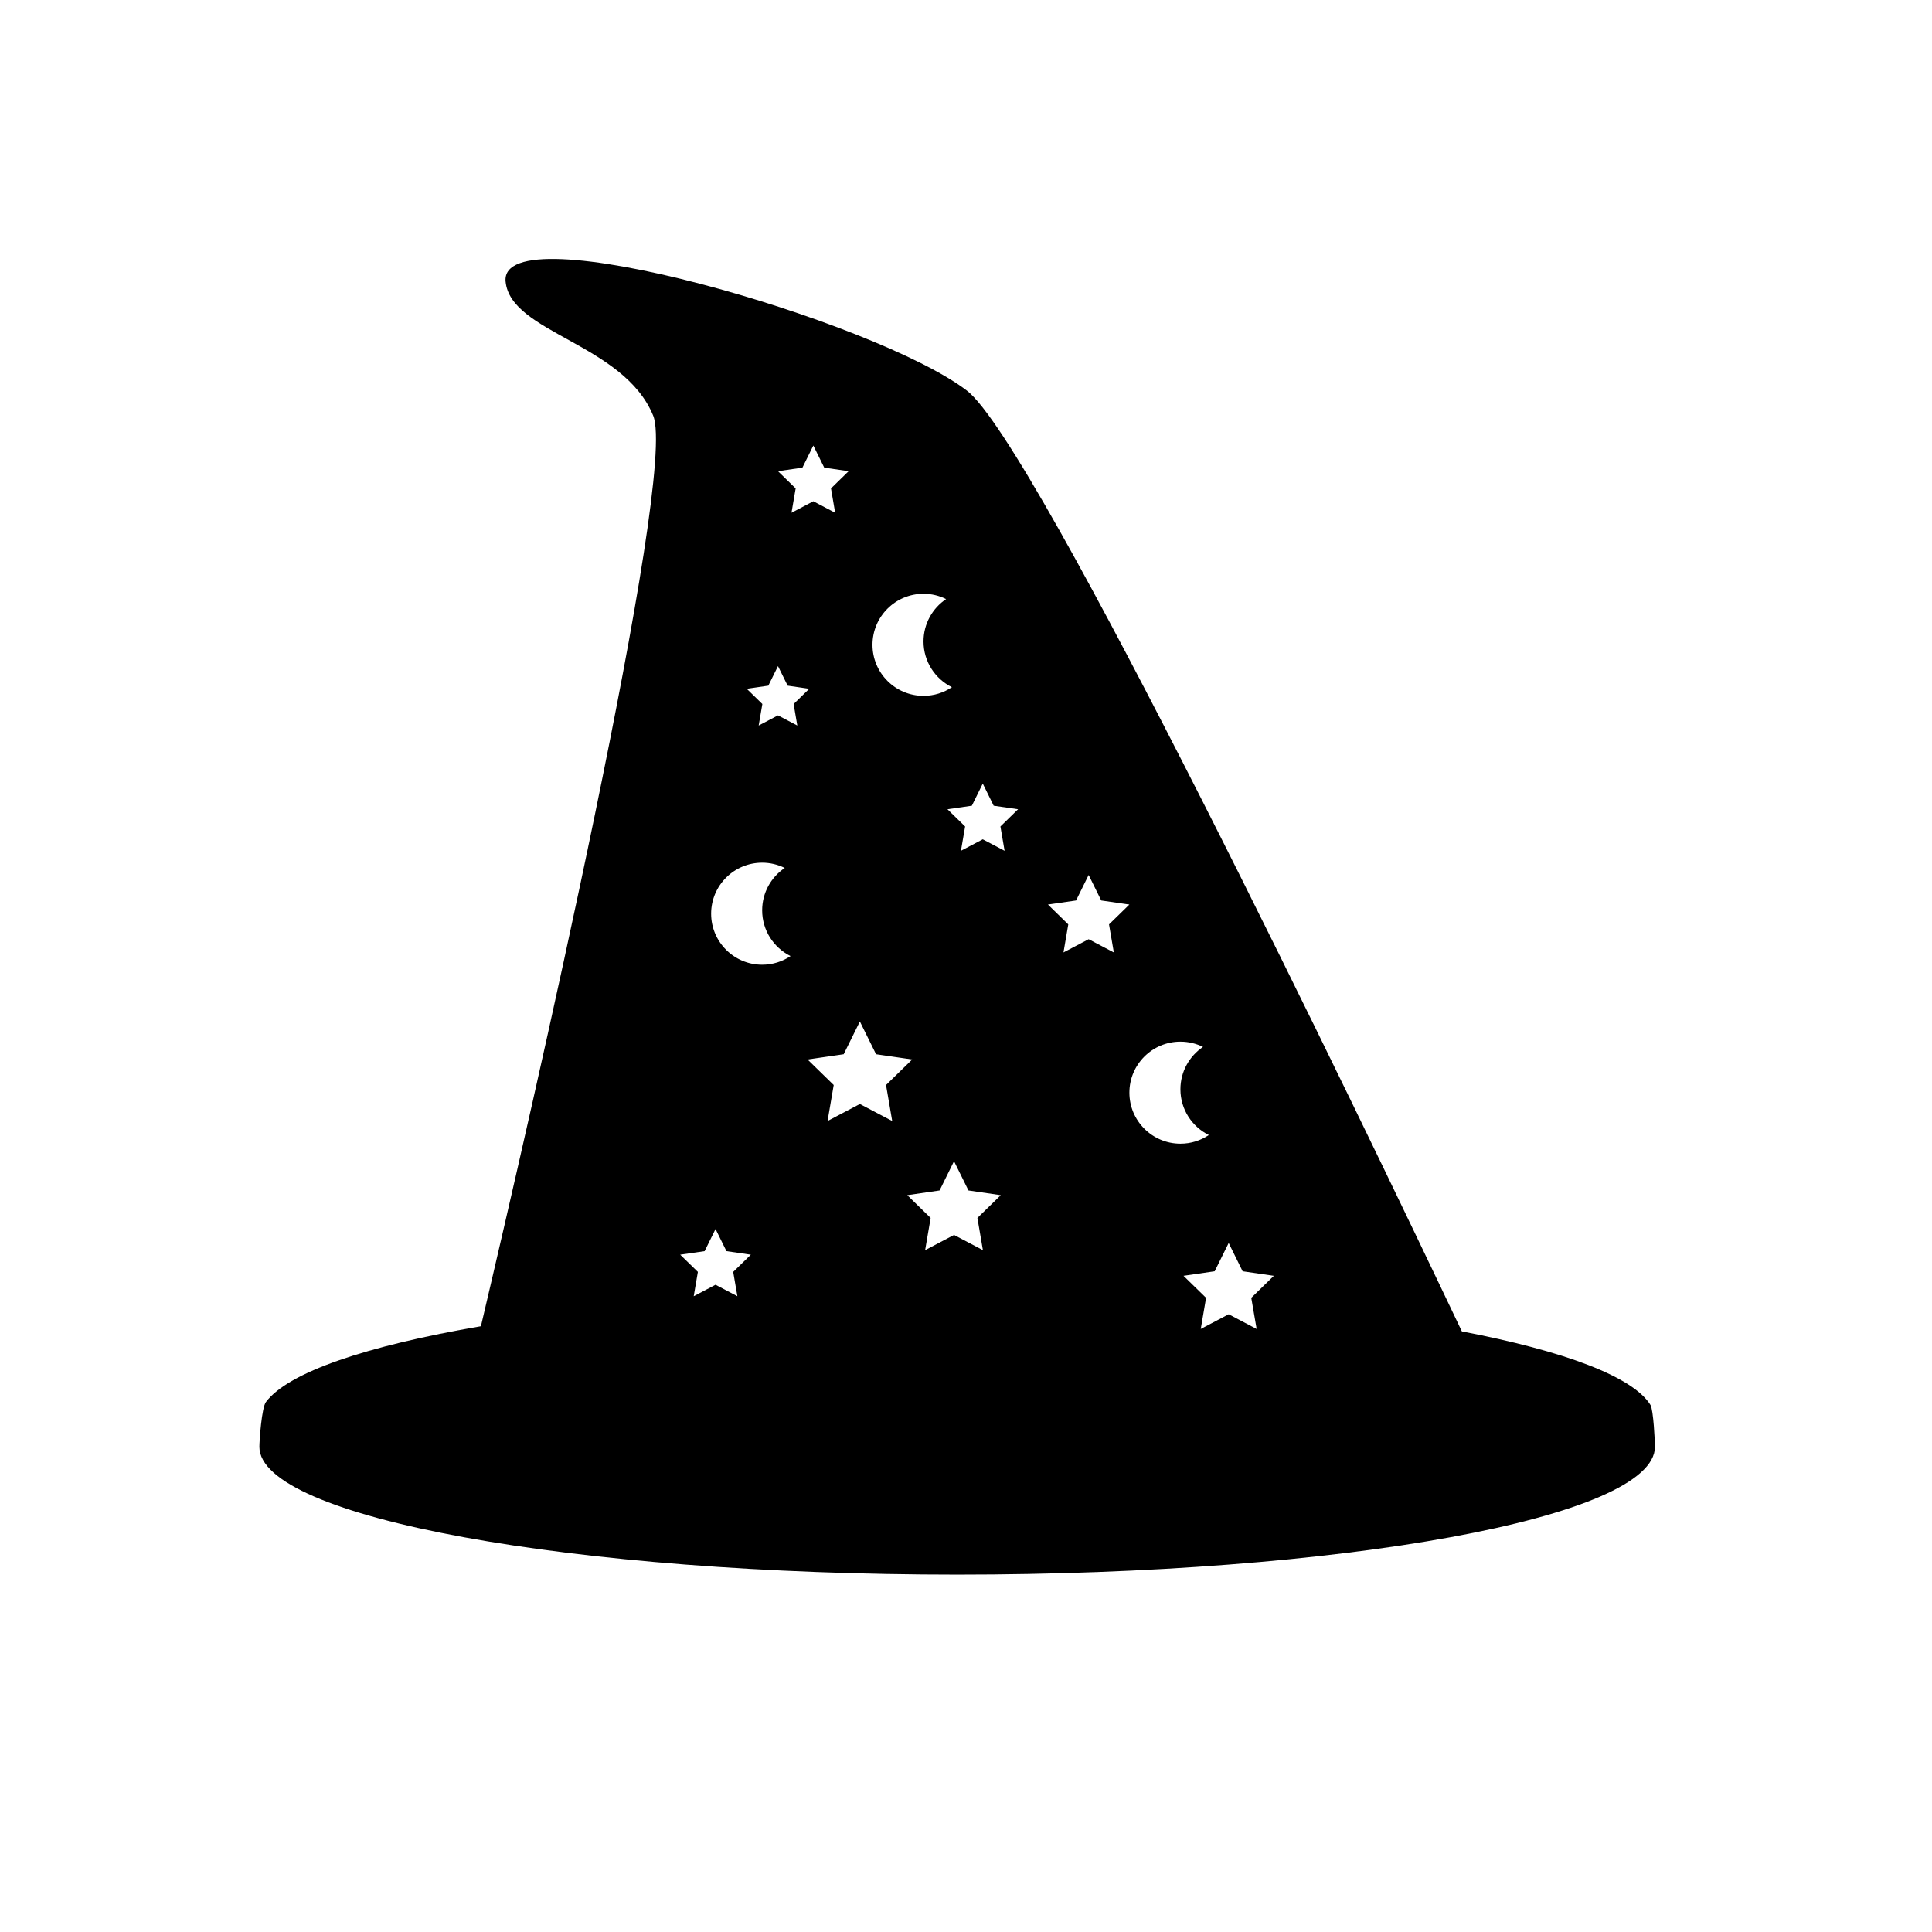 <?xml version="1.0" encoding="UTF-8"?>
<!-- Uploaded to: ICON Repo, www.iconrepo.com, Generator: ICON Repo Mixer Tools -->
<svg fill="#000000" width="800px" height="800px" version="1.1" viewBox="144 144 512 512" xmlns="http://www.w3.org/2000/svg">
 <path d="m581.39 516.33c-4.68-7.527-22.867-14.297-49.984-19.496-27.008-56.82-112.77-235.2-131.17-249.31-24.023-18.426-124.05-47.543-122.25-28.902 1.324 13.668 31.277 16.379 39.121 35.555 6.519 15.941-32.352 184.74-45.66 241.29-30.266 5.18-51.035 12.191-56.973 20.082-1.145 1.523-1.738 10.293-1.738 11.875 0 18.707 82.793 33.867 184.92 33.867 102.13 0 184.92-15.16 184.92-33.867 0.004-1.316-0.398-9.824-1.188-11.094zm-192.65-214.97c2.152 0 4.18 0.504 5.984 1.402-3.606 2.43-5.984 6.543-5.984 11.23 0 5.316 3.066 9.91 7.527 12.121-2.144 1.445-4.742 2.293-7.527 2.293-7.465 0-13.523-6.055-13.523-13.523s6.051-13.523 13.523-13.523zm-32.09-33.426 2.891-5.863 2.891 5.863 6.465 0.938-4.676 4.566 1.102 6.445-5.785-3.043-5.785 3.043 1.102-6.445-4.684-4.566zm-17.238 219.58-5.785-3.043-5.785 3.043 1.102-6.449-4.684-4.559 6.473-0.941 2.891-5.859 2.891 5.859 6.465 0.941-4.676 4.559zm6.57-87.852c-7.465 0-13.523-6.055-13.523-13.523 0-7.461 6.051-13.516 13.523-13.516 2.144 0 4.18 0.504 5.984 1.395-3.613 2.43-5.984 6.551-5.984 11.23 0 5.316 3.066 9.91 7.527 12.121-2.148 1.449-4.742 2.293-7.527 2.293zm4.191-66.082-5.117 2.691 0.977-5.699-4.137-4.035 5.719-0.832 2.559-5.18 2.559 5.18 5.723 0.832-4.137 4.035 0.973 5.699zm21.703 102.99-8.566 4.508 1.633-9.543-6.934-6.762 9.578-1.391 4.289-8.68 4.289 8.68 9.578 1.391-6.934 6.762 1.637 9.543zm32.605 38.73-7.656-4.027-7.656 4.027 1.461-8.531-6.191-6.035 8.559-1.246 3.828-7.754 3.828 7.754 8.559 1.246-6.191 6.035zm5.746-105.83-5.785-3.043-5.785 3.043 1.109-6.445-4.68-4.566 6.465-0.938 2.891-5.863 2.891 5.863 6.469 0.938-4.68 4.566zm22.277 23.43-6.672 3.508 1.273-7.43-5.391-5.262 7.453-1.078 3.336-6.758 3.336 6.758 7.457 1.078-5.394 5.262 1.273 7.43zm10.797 40.664c0-7.461 6.055-13.516 13.523-13.516 2.144 0 4.18 0.504 5.984 1.395-3.613 2.43-5.984 6.551-5.984 11.23 0 5.316 3.066 9.91 7.527 12.121-2.144 1.445-4.734 2.293-7.527 2.293-7.469-0.008-13.523-6.059-13.523-13.523zm33.719 62.625-7.402-3.894-7.406 3.894 1.41-8.246-5.984-5.84 8.266-1.203 3.707-7.496 3.699 7.496 8.273 1.203-5.984 5.84z"/>
</svg>